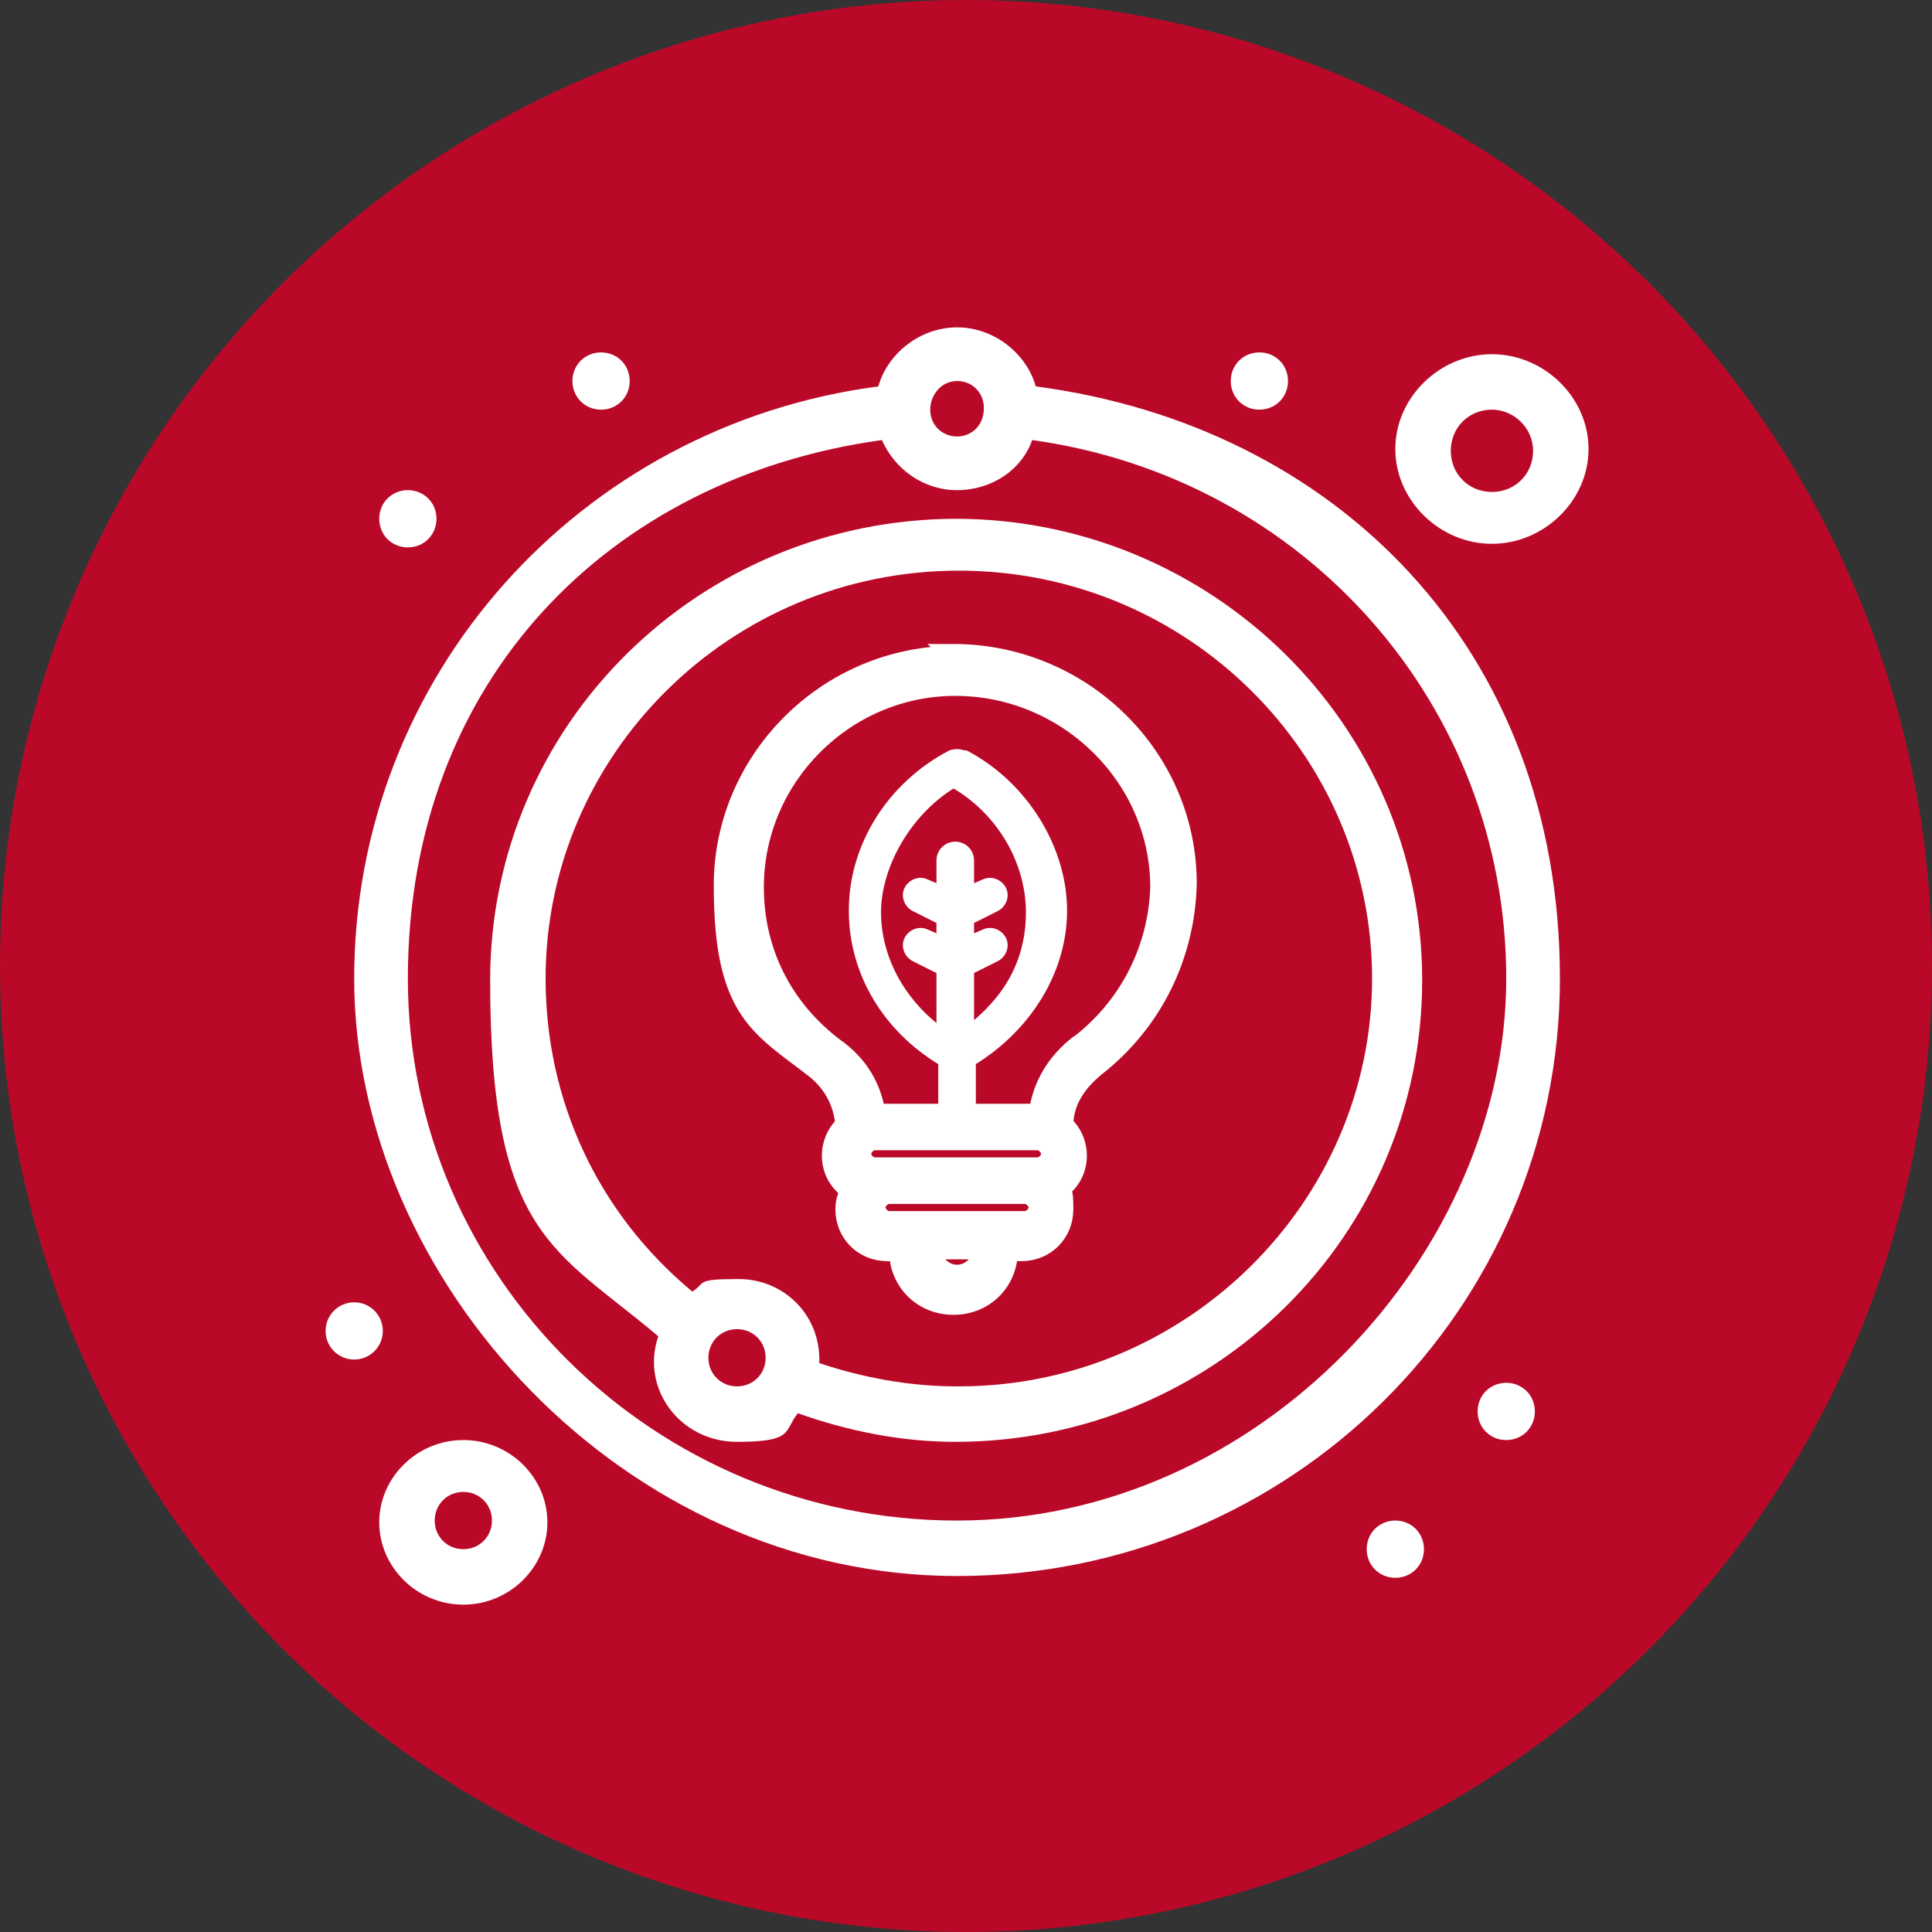 <svg xmlns="http://www.w3.org/2000/svg" xmlns:i="http://ns.adobe.com/AdobeIllustrator/10.0/" id="SECTION_01" viewBox="0 0 108 108"><rect x="0" y="0" width="108" height="108" fill="#333333" stroke="none"/><circle cx="54" cy="54" r="54" fill="#ba0928"></circle><g><g id="_x32_43-Circle_x2C__Satellite_x2C__Space_x2C__Universe"><g><path d="M53.5,29c-14.4,0-26.1,11.5-26.1,25.8s3.6,15,9.4,19.9c-1,2.9,1.2,5.9,4.4,5.9s2.6-.6,3.4-1.6c2.8,1,5.8,1.6,8.8,1.6,14.4,0,26.1-11.5,26.1-25.8s-11.8-25.8-26.1-25.8ZM41.2,77.5c-.9,0-1.6-.7-1.6-1.6s.7-1.6,1.6-1.6,1.6.7,1.6,1.6-.7,1.6-1.6,1.6ZM53.5,77.5c-2.7,0-5.3-.5-7.7-1.3.1-2.7-2-4.7-4.5-4.7s-1.8.2-2.6.7c-5.3-4.4-8.2-10.7-8.2-17.5,0-12.5,10.3-22.8,23.1-22.8s23.1,10.3,23.1,22.8-10.4,22.8-23.1,22.8Z" fill="#fff"></path><path d="M57.9,21.6c-.5-1.8-2.3-3.3-4.4-3.3s-3.9,1.5-4.4,3.3c-16.7,2.2-29.3,16.2-29.3,33.1s15.1,33.4,33.7,33.4,33.7-14.9,33.7-33.4-12.6-30.9-29.3-33.1ZM53.5,21.3c.9,0,1.5.7,1.5,1.5h0c0,1-.7,1.6-1.5,1.6s-1.5-.6-1.5-1.5h0c0-.8.6-1.6,1.5-1.6ZM53.5,85c-16.9,0-30.7-13.6-30.7-30.3s11.3-28,26.5-30.1c.7,1.6,2.3,2.8,4.2,2.8s3.6-1.1,4.2-2.8c15.2,2.1,26.5,14.8,26.5,30.1s-13.7,30.3-30.7,30.3Z" fill="#fff"></path><path d="M25.9,80.5c-2.6,0-4.7,2.1-4.7,4.6s2.1,4.6,4.7,4.6,4.7-2.1,4.7-4.6-2.1-4.6-4.7-4.6ZM25.9,86.6c-.9,0-1.6-.7-1.6-1.6s.7-1.6,1.6-1.6,1.6.7,1.6,1.6-.7,1.6-1.6,1.6Z" fill="#fff"></path><path d="M83.4,30.4c2.9,0,5.4-2.4,5.4-5.3s-2.5-5.3-5.4-5.3-5.4,2.4-5.4,5.3,2.5,5.3,5.4,5.3ZM83.4,22.9c1.2,0,2.3,1,2.3,2.3s-1,2.3-2.3,2.3-2.3-1-2.3-2.3,1-2.3,2.3-2.3Z" fill="#fff"></path><path d="M70.4,19.7c.9,0,1.6.7,1.6,1.6s-.7,1.6-1.6,1.6-1.6-.7-1.6-1.6.7-1.6,1.6-1.6Z" fill="#fff"></path><path d="M33.6,19.7c.9,0,1.6.7,1.6,1.6s-.7,1.6-1.6,1.6-1.6-.7-1.6-1.6.7-1.6,1.6-1.6Z" fill="#fff"></path><path d="M22.8,27.4c.9,0,1.6.7,1.6,1.6s-.7,1.6-1.6,1.6-1.6-.7-1.6-1.6.7-1.6,1.6-1.6Z" fill="#fff"></path><ellipse cx="19.8" cy="74.4" rx="1.6" ry="1.6" fill="#fff"></ellipse><path d="M78,85c.9,0,1.6.7,1.6,1.6s-.7,1.6-1.6,1.6-1.6-.7-1.6-1.6.7-1.6,1.6-1.6Z" fill="#fff"></path><path d="M84.2,77.3c.9,0,1.6.7,1.6,1.6s-.7,1.6-1.6,1.6-1.6-.7-1.6-1.6.7-1.6,1.6-1.6Z" fill="#fff"></path></g></g><path d="M53.4,36.7c-7.1,0-12.9,5.8-12.9,12.8s2,7.8,5.1,10.2c1,.8,1.6,1.9,1.7,3.2-1.1,1-1,2.8.3,3.6-.2.4-.3.7-.3,1.1,0,1.3,1,2.3,2.3,2.3h.7c0,1.7,1.3,3,3,3s3-1.3,3-3h.8c1.3,0,2.3-1,2.3-2.3s-.1-.8-.3-1.1c1.3-.8,1.4-2.6.3-3.6,0-1.3.7-2.4,1.8-3.3,3.2-2.5,5-6.2,5.1-10.2,0-7.1-5.9-12.8-13-12.8ZM53.5,71.3c-.8,0-1.5-.7-1.5-1.5h3c0,.8-.7,1.5-1.5,1.5ZM57.3,68.3h-7.6c-.4,0-.8-.4-.8-.8s.4-.8.8-.8h7.6c.4,0,.8.4.8.8,0,.4-.4.8-.8.8ZM58,65.3h-9.1c-.4,0-.8-.4-.8-.8s.4-.8.8-.8h9.1c.4,0,.8.4.8.8s-.4.8-.8.8ZM60.4,58.4c-1.3,1-2.1,2.3-2.3,3.9h-9.2c-.2-1.5-1-2.8-2.3-3.7-2.9-2.2-4.5-5.4-4.5-9,0-6.2,5.1-11.3,11.3-11.3,6.3,0,11.5,5.1,11.5,11.3-.1,3.4-1.7,6.7-4.6,8.9Z" fill="#fff" stroke="#fff" stroke-miterlimit="10" stroke-width="1.2"></path><path d="M53.9,42.1c-.3-.1-.5-.1-.8,0-3.4,1.8-5.5,5.2-5.5,8.8s2,6.7,5,8.5v2.9h1.8v-2.9c3.1-1.9,5.1-5.1,5.1-8.5s-2.1-7-5.5-8.8ZM54.3,57.5v-3.2l1.4-.7c.4-.2.6-.7.4-1.1s-.7-.6-1.1-.4l-.7.3v-.9l1.4-.7c.4-.2.6-.7.4-1.1s-.7-.6-1.1-.4l-.7.3v-1.5c0-.5-.4-.9-.9-.9s-.9.4-.9.9v1.5l-.7-.3c-.4-.2-.9,0-1.1.4-.2.4,0,.9.4,1.1l1.4.7v.9l-.7-.3c-.4-.2-.9,0-1.1.4-.2.4,0,.9.4,1.1l1.4.7v3.2c-2.1-1.6-3.4-4-3.4-6.5s1.6-5.5,4.2-7.1c2.6,1.5,4.2,4.3,4.2,7.1s-1.3,4.9-3.4,6.5Z" fill="#fff" stroke="#fff" stroke-miterlimit="10" stroke-width=".3"></path></g></svg>